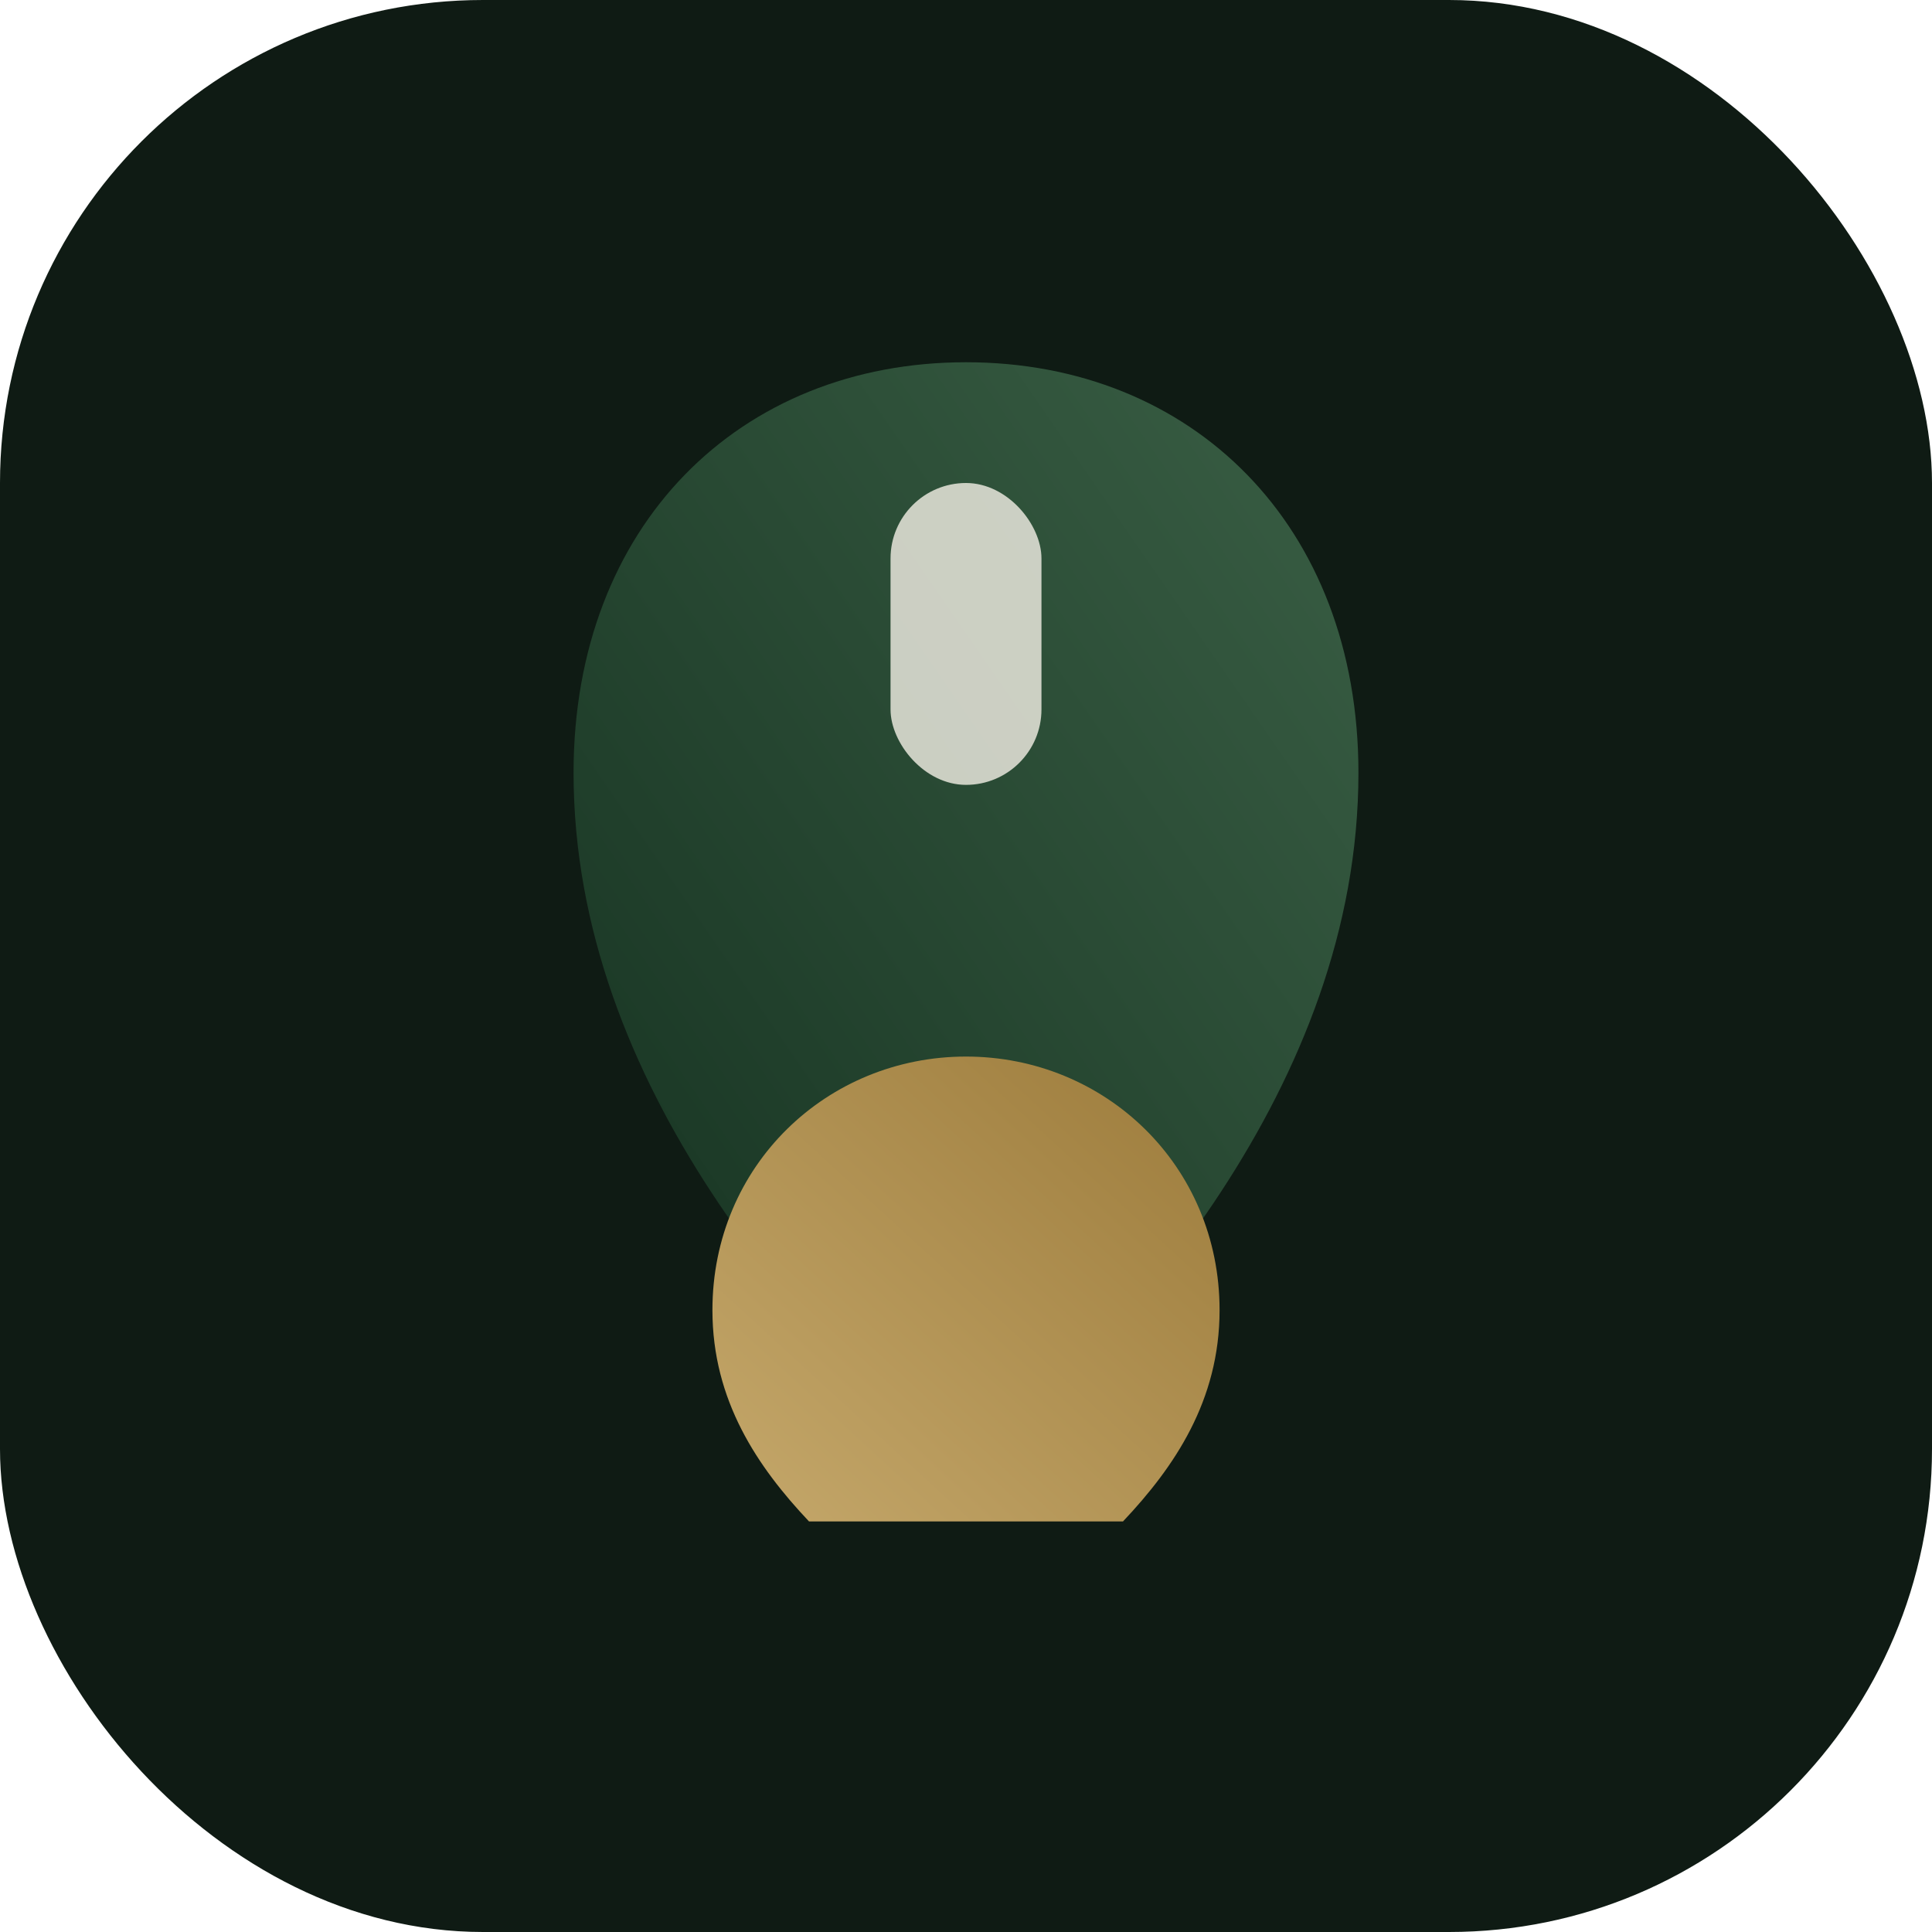 <svg xmlns="http://www.w3.org/2000/svg" viewBox="0 0 64 64">
  <defs>
    <linearGradient id="leaf" x1="0" y1="1" x2="1" y2="0">
      <stop offset="0%" stop-color="#14301f" />
      <stop offset="100%" stop-color="#3a5f45" />
    </linearGradient>
    <linearGradient id="acorn" x1="0" y1="1" x2="1" y2="0">
      <stop offset="0%" stop-color="#c5a86b" />
      <stop offset="100%" stop-color="#9c7b3b" />
    </linearGradient>
  </defs>
  <rect width="64" height="64" rx="16" fill="#0f1b14" />
  <path d="M32 12c7.5 0 13 5.4 13 13.6 0 10.4-7.8 18.8-13 23.4-5.2-4.6-13-13-13-23.4C19 17.4 24.5 12 32 12Z" fill="url(#leaf)" />
  <path d="M32 35c4.6 0 8.4 3.6 8.4 8.4 0 3-1.5 5.2-3.2 7H26.8c-1.7-1.8-3.2-4-3.2-7 0-4.8 3.8-8.4 8.4-8.4Z" fill="url(#acorn)" />
  <rect x="29.5" y="16" width="5" height="10" rx="2.5" fill="#f4f0e6" opacity="0.8" />
</svg>
